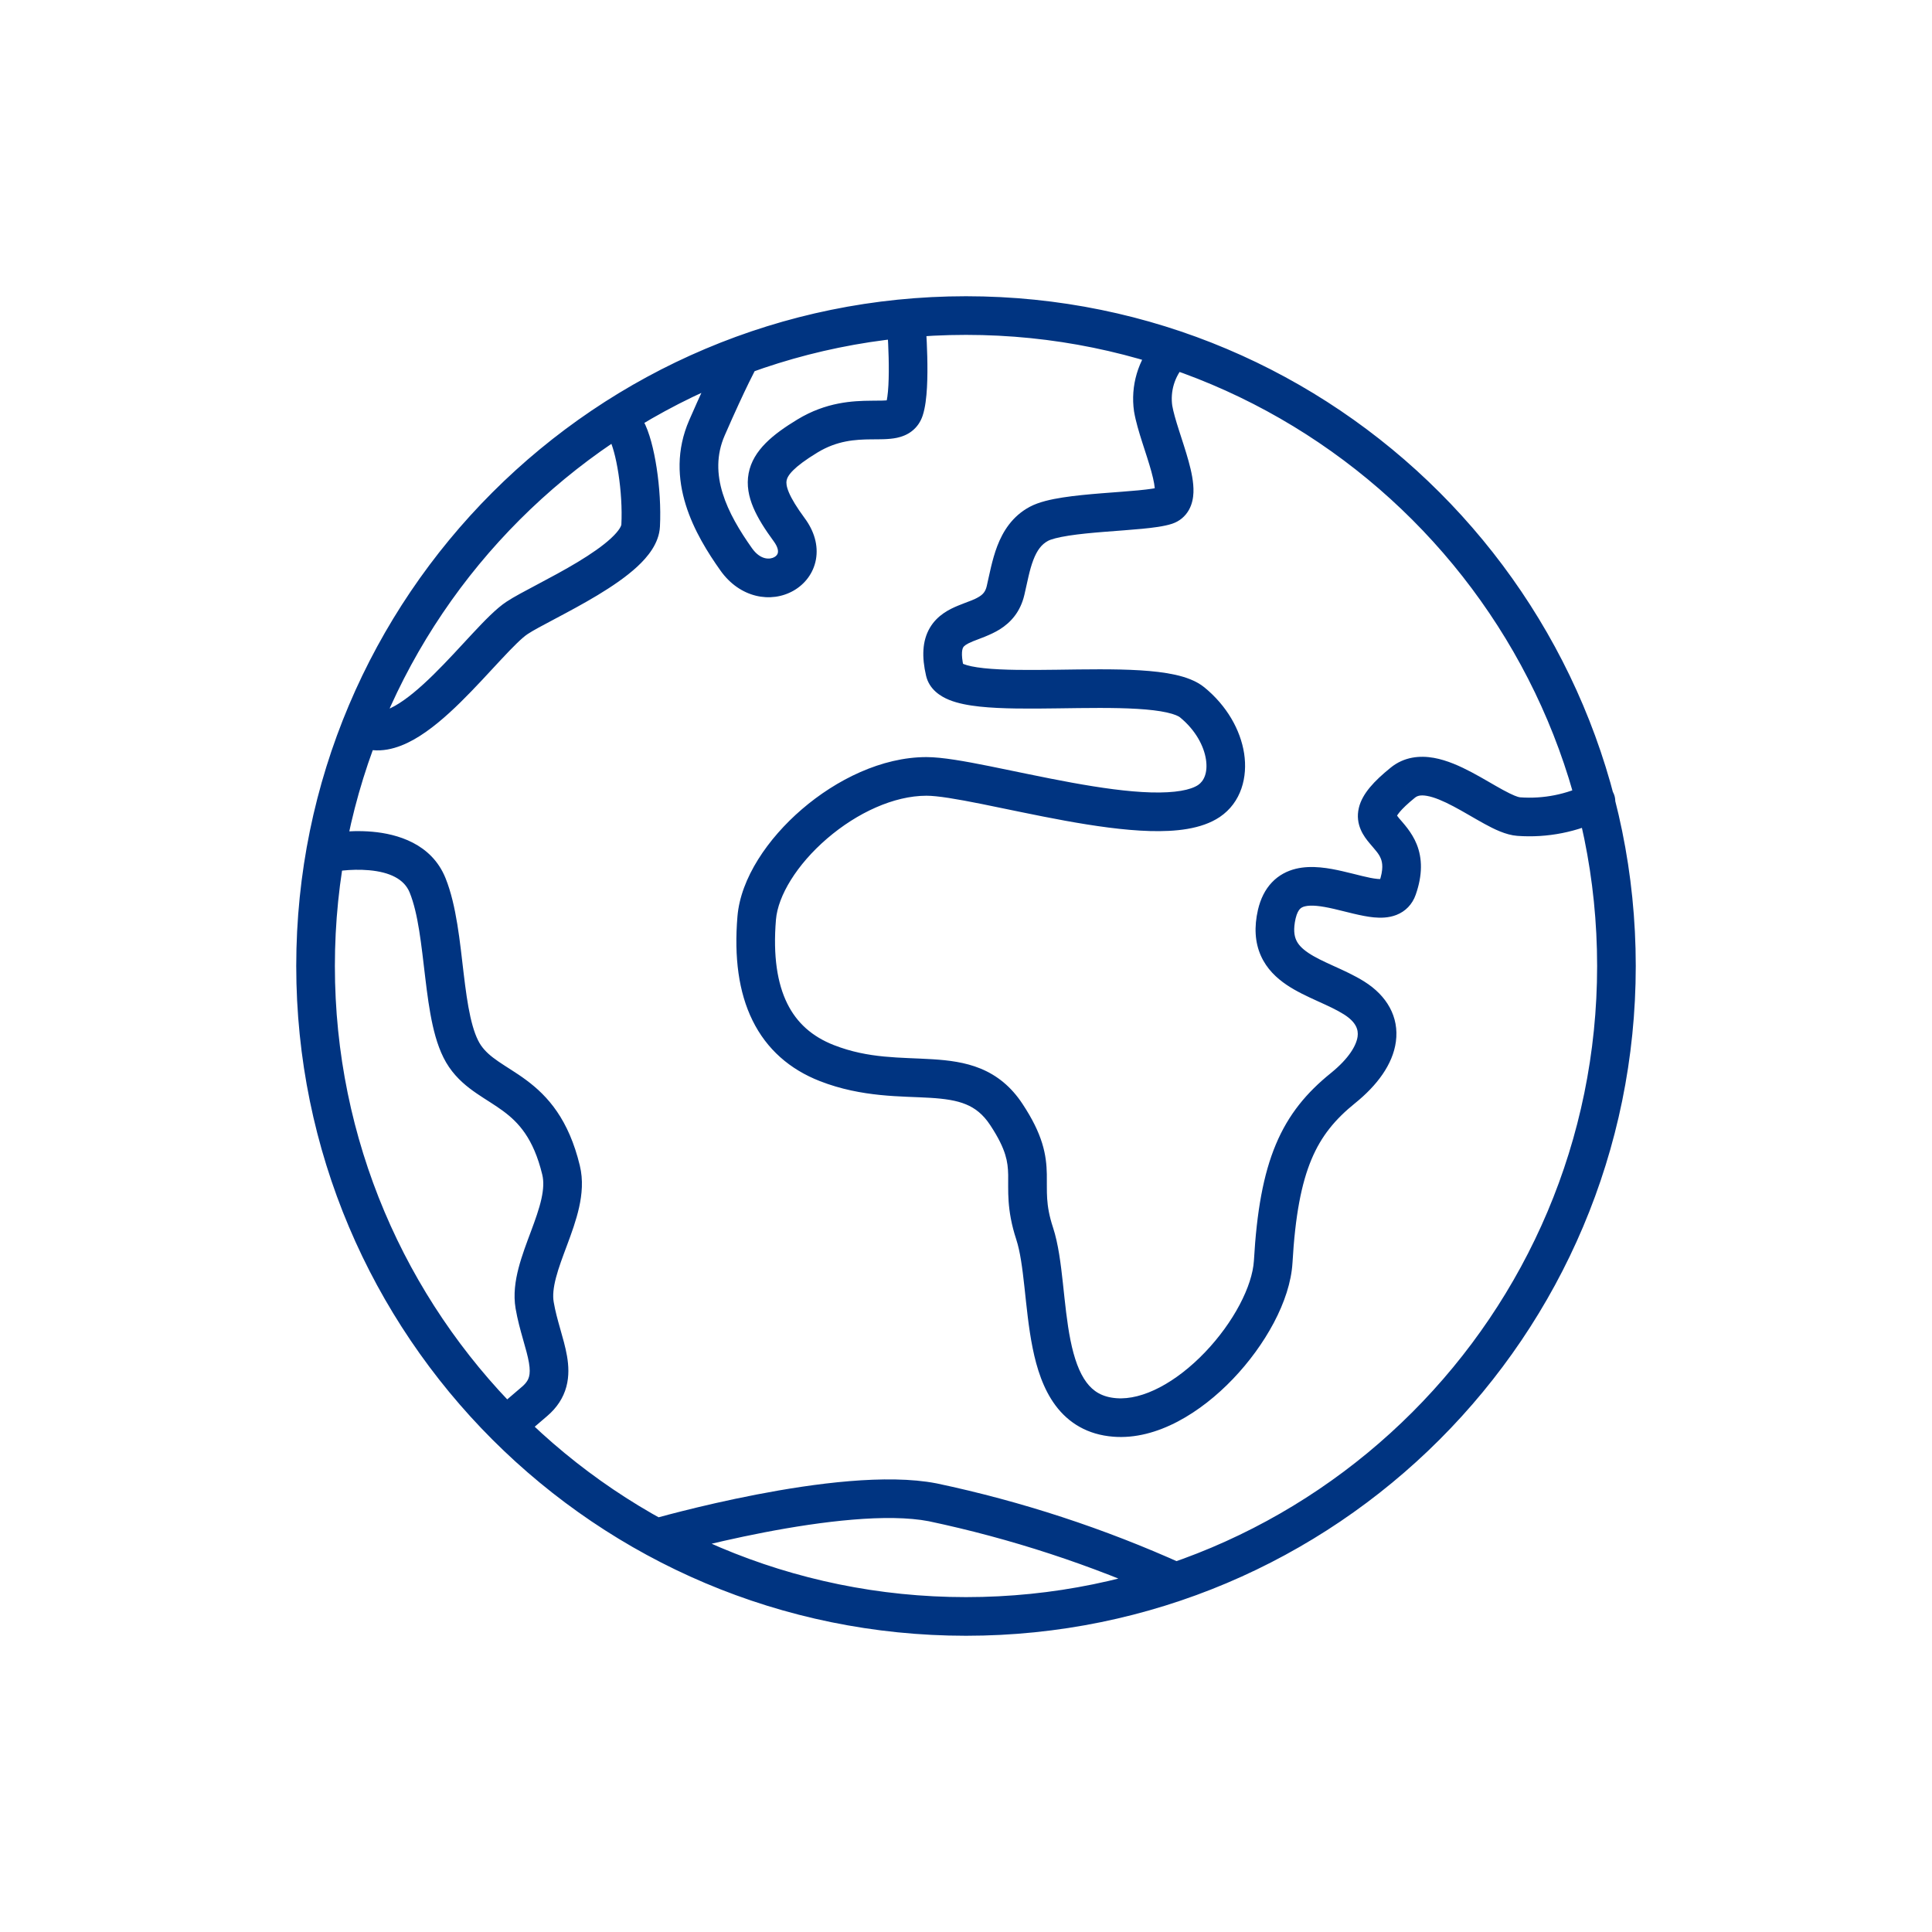 <?xml version="1.0" encoding="UTF-8"?> <svg xmlns="http://www.w3.org/2000/svg" width="150" height="150" viewBox="0 0 150 150" fill="none"><path d="M28.975 55.193C28.215 54.864 27.332 55.215 27.003 55.975C26.674 56.735 27.024 57.618 27.785 57.947L28.975 55.193ZM40.15 47.97L40.97 49.226L40.981 49.219L40.15 47.97ZM49.932 32.642C49.53 31.918 48.617 31.656 47.892 32.058C47.168 32.46 46.906 33.373 47.308 34.098L49.932 32.642ZM71.845 24.815C71.776 23.989 71.05 23.376 70.225 23.445C69.399 23.514 68.786 24.239 68.855 25.065L71.845 24.815ZM61.26 41.11L60.051 41.998L60.058 42.007L61.26 41.11ZM57.16 43.43L55.936 44.297L55.936 44.297L57.16 43.43ZM58.744 28.524C59.144 27.799 58.88 26.886 58.154 26.486C57.429 26.086 56.516 26.35 56.116 27.076L58.744 28.524ZM91.929 28.417C92.475 27.794 92.411 26.846 91.787 26.301C91.163 25.755 90.216 25.819 89.671 26.443L91.929 28.417ZM89.53 31.72L88.045 31.933L88.048 31.953L88.052 31.973L89.53 31.72ZM78.07 45.85L76.61 45.506L76.61 45.507L78.07 45.85ZM73.36 52.12L74.822 51.784L74.821 51.781L73.36 52.12ZM93.86 62.19L94.695 63.436L94.699 63.434L93.86 62.19ZM58.75 71.28L60.245 71.405L60.245 71.404L58.75 71.28ZM64.2 82.54L63.654 83.937L63.655 83.938L64.2 82.54ZM78.14 86.54L76.886 87.363L76.888 87.366L78.14 86.54ZM80.33 95.77L81.756 95.303L81.755 95.302L80.33 95.77ZM86.55 110.05L86.67 108.555L86.668 108.555L86.55 110.05ZM98.85 97.97L100.347 98.061L100.348 98.055L98.85 97.97ZM104.27 84.48L105.212 85.647L105.213 85.647L104.27 84.48ZM99.13 70.97L97.67 70.627L97.668 70.635L99.13 70.97ZM108.5 68.97L109.916 69.464L109.916 69.464L108.5 68.97ZM108.91 60.77L109.854 61.935L109.859 61.932L108.91 60.77ZM117.91 63.4L118.019 61.904L118.017 61.904L117.91 63.4ZM124.582 63.551C125.323 63.18 125.622 62.279 125.251 61.538C124.88 60.797 123.979 60.498 123.238 60.869L124.582 63.551ZM25.219 64.76C24.408 64.926 23.884 65.719 24.05 66.531C24.216 67.342 25.009 67.866 25.821 67.7L25.219 64.76ZM43.56 90.85L42.102 91.202L42.102 91.204L43.56 90.85ZM41.51 108.8L42.485 109.94H42.485L41.51 108.8ZM38.315 109.56C37.685 110.099 37.612 111.046 38.15 111.675C38.689 112.305 39.636 112.378 40.265 111.84L38.315 109.56ZM50.534 117.969C49.738 118.199 49.279 119.03 49.509 119.826C49.739 120.622 50.57 121.081 51.366 120.851L50.534 117.969ZM72.42 116.64L72.73 115.172L72.718 115.17L72.706 115.168L72.42 116.64ZM90.642 124.177C91.397 124.518 92.286 124.183 92.627 123.428C92.968 122.673 92.633 121.784 91.878 121.443L90.642 124.177ZM124 75C124 102.062 102.062 124 75 124V127C103.719 127 127 103.719 127 75H124ZM75 124C47.938 124 26 102.062 26 75H23C23 103.719 46.281 127 75 127V124ZM26 75C26 47.938 47.938 26 75 26V23C46.281 23 23 46.281 23 75H26ZM75 26C102.062 26 124 47.938 124 75H127C127 46.281 103.719 23 75 23V26ZM27.785 57.947C29.332 58.616 30.904 58.108 32.133 57.417C33.391 56.709 34.634 55.622 35.751 54.525C36.874 53.422 37.969 52.209 38.882 51.232C39.857 50.187 40.542 49.506 40.97 49.226L39.33 46.714C38.533 47.234 37.586 48.224 36.688 49.185C35.728 50.214 34.711 51.343 33.649 52.385C32.581 53.433 31.566 54.293 30.662 54.802C29.729 55.327 29.233 55.304 28.975 55.193L27.785 57.947ZM40.981 49.219C41.386 48.949 42.131 48.555 43.15 48.015C44.127 47.497 45.286 46.879 46.395 46.211C47.493 45.548 48.608 44.797 49.474 43.996C50.277 43.252 51.171 42.193 51.238 40.887L48.242 40.733C48.239 40.788 48.142 41.141 47.436 41.794C46.794 42.388 45.884 43.015 44.846 43.642C43.817 44.262 42.726 44.844 41.744 45.364C40.805 45.862 39.883 46.346 39.319 46.721L40.981 49.219ZM51.238 40.887C51.314 39.408 51.203 37.765 50.981 36.322C50.768 34.933 50.423 33.529 49.932 32.642L47.308 34.098C47.527 34.491 47.812 35.447 48.016 36.778C48.212 38.055 48.306 39.492 48.242 40.733L51.238 40.887ZM70.35 24.94C68.855 25.065 68.855 25.065 68.855 25.065C68.855 25.065 68.855 25.065 68.855 25.065C68.855 25.065 68.855 25.065 68.855 25.065C68.855 25.066 68.855 25.066 68.855 25.067C68.856 25.069 68.856 25.072 68.856 25.077C68.857 25.085 68.858 25.099 68.859 25.116C68.862 25.152 68.866 25.206 68.871 25.275C68.882 25.413 68.896 25.615 68.911 25.862C68.942 26.359 68.977 27.035 68.994 27.761C69.012 28.491 69.011 29.251 68.975 29.92C68.936 30.626 68.862 31.1 68.786 31.328L71.634 32.272C71.843 31.64 71.929 30.827 71.97 30.085C72.013 29.306 72.012 28.459 71.993 27.689C71.975 26.915 71.938 26.199 71.905 25.678C71.889 25.416 71.874 25.203 71.863 25.054C71.858 24.979 71.853 24.92 71.85 24.88C71.848 24.86 71.847 24.844 71.846 24.833C71.846 24.828 71.846 24.823 71.845 24.82C71.845 24.819 71.845 24.818 71.845 24.817C71.845 24.816 71.845 24.816 71.845 24.816C71.845 24.816 71.845 24.815 71.845 24.815C71.845 24.815 71.845 24.815 70.35 24.94ZM68.786 31.328C68.8 31.287 68.851 31.186 68.958 31.103C69.045 31.035 69.093 31.039 69.01 31.057C68.766 31.11 68.416 31.105 67.637 31.111C66.226 31.123 64.151 31.207 61.911 32.568L63.469 35.132C64.999 34.203 66.399 34.122 67.663 34.111C68.222 34.106 69.009 34.126 69.64 33.99C69.993 33.914 70.413 33.772 70.797 33.473C71.202 33.159 71.478 32.743 71.634 32.272L68.786 31.328ZM61.911 32.568C60.056 33.695 58.468 34.936 58.124 36.746C57.948 37.671 58.132 38.563 58.487 39.404C58.836 40.23 59.384 41.089 60.051 41.998L62.469 40.222C61.851 39.381 61.464 38.743 61.251 38.238C61.044 37.747 61.039 37.473 61.071 37.306C61.142 36.934 61.554 36.295 63.469 35.132L61.911 32.568ZM60.058 42.007C60.424 42.498 60.416 42.798 60.396 42.906C60.375 43.024 60.299 43.153 60.125 43.252C59.817 43.429 59.068 43.528 58.384 42.563L55.936 44.297C57.442 46.422 59.863 46.861 61.617 45.855C62.475 45.363 63.153 44.52 63.349 43.439C63.545 42.348 63.216 41.222 62.462 40.213L60.058 42.007ZM58.384 42.563C56.461 39.848 54.944 36.837 56.265 33.81L53.515 32.61C51.476 37.283 54.019 41.592 55.936 44.297L58.384 42.563ZM56.265 33.81C57.097 31.903 57.723 30.57 58.138 29.719C58.346 29.294 58.5 28.989 58.601 28.794C58.652 28.696 58.689 28.626 58.713 28.581C58.725 28.559 58.733 28.543 58.738 28.534C58.741 28.529 58.743 28.526 58.743 28.524C58.744 28.523 58.744 28.523 58.744 28.523C58.744 28.523 58.744 28.523 58.744 28.523C58.744 28.523 58.744 28.524 58.744 28.524C58.744 28.524 58.744 28.524 58.744 28.524C58.744 28.524 58.744 28.524 57.43 27.8C56.116 27.076 56.116 27.076 56.116 27.076C56.116 27.076 56.116 27.076 56.116 27.076C56.116 27.077 56.116 27.077 56.116 27.077C56.115 27.078 56.115 27.078 56.114 27.079C56.114 27.081 56.113 27.083 56.111 27.085C56.109 27.089 56.106 27.096 56.102 27.103C56.093 27.118 56.082 27.14 56.067 27.168C56.037 27.224 55.994 27.305 55.937 27.414C55.825 27.632 55.659 27.958 55.442 28.404C55.007 29.295 54.363 30.667 53.515 32.61L56.265 33.81ZM89.671 26.443C89.02 27.187 88.538 28.063 88.258 29.01L91.134 29.862C91.292 29.329 91.563 28.836 91.929 28.417L89.671 26.443ZM88.258 29.01C87.977 29.958 87.905 30.955 88.045 31.933L91.015 31.507C90.936 30.956 90.976 30.395 91.134 29.862L88.258 29.01ZM88.052 31.973C88.179 32.717 88.434 33.557 88.68 34.33C88.94 35.143 89.195 35.897 89.39 36.605C89.591 37.337 89.672 37.832 89.661 38.12C89.656 38.254 89.633 38.224 89.689 38.124C89.768 37.983 89.912 37.864 90.058 37.816L91.002 40.664C91.578 40.473 92.026 40.091 92.308 39.588C92.566 39.127 92.643 38.637 92.659 38.235C92.689 37.452 92.493 36.574 92.282 35.81C92.066 35.023 91.776 34.161 91.539 33.418C91.288 32.634 91.096 31.978 91.008 31.467L88.052 31.973ZM90.058 37.816C89.813 37.897 89.264 37.985 88.382 38.07C87.537 38.151 86.571 38.215 85.532 38.298C84.518 38.38 83.457 38.477 82.519 38.623C81.631 38.761 80.664 38.967 79.953 39.347L81.367 41.993C81.591 41.873 82.111 41.722 82.979 41.587C83.799 41.46 84.766 41.369 85.771 41.289C86.75 41.211 87.794 41.141 88.669 41.056C89.505 40.976 90.387 40.868 91.002 40.664L90.058 37.816ZM79.953 39.347C78.582 40.08 77.858 41.274 77.428 42.397C77.021 43.459 76.8 44.697 76.61 45.506L79.53 46.194C79.78 45.133 79.919 44.281 80.229 43.471C80.517 42.721 80.868 42.26 81.367 41.993L79.953 39.347ZM76.61 45.507C76.509 45.935 76.319 46.139 76.028 46.322C75.6 46.59 75.199 46.688 74.399 47.016C73.738 47.288 72.78 47.743 72.192 48.747C71.593 49.771 71.566 51.023 71.899 52.459L74.821 51.781C74.569 50.697 74.735 50.342 74.782 50.262C74.839 50.164 74.978 50.021 75.538 49.791C75.96 49.618 76.904 49.312 77.619 48.865C78.471 48.332 79.221 47.51 79.53 46.193L76.61 45.507ZM71.898 52.456C72.147 53.538 73.041 54.075 73.69 54.339C74.379 54.618 75.217 54.769 76.063 54.86C77.771 55.044 79.969 55.026 82.121 54.997C84.321 54.968 86.5 54.927 88.317 55.038C89.224 55.093 89.989 55.183 90.59 55.316C91.223 55.457 91.515 55.613 91.611 55.692L93.509 53.368C92.868 52.844 92.027 52.563 91.24 52.388C90.421 52.206 89.48 52.103 88.499 52.043C86.543 51.924 84.23 51.969 82.081 51.998C79.884 52.027 77.877 52.038 76.384 51.877C75.63 51.796 75.119 51.681 74.817 51.559C74.476 51.42 74.738 51.42 74.822 51.784L71.898 52.456ZM91.611 55.692C92.824 56.683 93.469 57.919 93.629 58.956C93.791 60.008 93.458 60.652 93.021 60.947L94.699 63.434C96.382 62.298 96.874 60.317 96.594 58.499C96.311 56.666 95.246 54.787 93.509 53.368L91.611 55.692ZM93.025 60.944C92.445 61.333 91.255 61.575 89.368 61.523C87.564 61.473 85.424 61.167 83.212 60.764C80.995 60.361 78.806 59.881 76.831 59.485C74.932 59.104 73.141 58.78 71.93 58.78V61.78C72.784 61.78 74.266 62.03 76.242 62.426C78.141 62.807 80.427 63.307 82.675 63.716C84.929 64.126 87.248 64.465 89.285 64.522C91.24 64.576 93.275 64.388 94.695 63.436L93.025 60.944ZM71.93 58.78C68.455 58.78 64.926 60.537 62.262 62.828C59.625 65.095 57.501 68.177 57.255 71.156L60.245 71.404C60.399 69.543 61.865 67.125 64.218 65.102C66.544 63.103 69.405 61.78 71.93 61.78V58.78ZM57.255 71.155C56.991 74.322 57.347 77.039 58.427 79.23C59.525 81.459 61.312 83.021 63.654 83.937L64.746 81.143C63.048 80.479 61.86 79.411 61.118 77.905C60.357 76.361 60.009 74.238 60.245 71.405L57.255 71.155ZM63.655 83.938C66.938 85.218 70.031 85.098 72.224 85.235C73.37 85.306 74.254 85.436 74.994 85.741C75.688 86.027 76.315 86.493 76.886 87.363L79.394 85.717C78.495 84.347 77.395 83.486 76.137 82.967C74.924 82.468 73.633 82.317 72.411 82.24C69.87 82.082 67.462 82.202 64.745 81.142L63.655 83.938ZM76.888 87.366C77.534 88.346 77.865 89.067 78.043 89.639C78.217 90.198 78.264 90.677 78.275 91.219C78.298 92.352 78.131 93.884 78.905 96.238L81.755 95.302C81.159 93.486 81.302 92.533 81.275 91.159C81.26 90.447 81.193 89.666 80.907 88.747C80.625 87.841 80.151 86.864 79.392 85.714L76.888 87.366ZM78.904 96.237C79.205 97.156 79.372 98.408 79.539 99.939C79.699 101.405 79.857 103.096 80.174 104.662C80.488 106.221 80.993 107.839 81.954 109.125C82.966 110.479 84.432 111.388 86.432 111.545L86.668 108.555C85.558 108.467 84.87 108.015 84.356 107.328C83.792 106.573 83.398 105.472 83.114 104.068C82.832 102.671 82.69 101.158 82.522 99.613C82.36 98.133 82.17 96.569 81.756 95.303L78.904 96.237ZM86.43 111.545C89.849 111.82 93.266 109.632 95.726 107.061C98.204 104.471 100.167 101.022 100.347 98.061L97.353 97.879C97.233 99.848 95.786 102.659 93.559 104.987C91.313 107.333 88.731 108.72 86.67 108.555L86.43 111.545ZM100.348 98.055C100.558 94.363 101.044 91.875 101.822 90.016C102.582 88.201 103.657 86.902 105.212 85.647L103.328 83.313C101.463 84.818 100.043 86.499 99.055 88.857C98.086 91.17 97.572 94.047 97.353 97.885L100.348 98.055ZM105.213 85.647C106.907 84.278 108.138 82.645 108.376 80.877C108.637 78.946 107.668 77.303 105.928 76.21L104.332 78.75C105.312 79.367 105.473 79.964 105.404 80.475C105.312 81.15 104.753 82.161 103.327 83.313L105.213 85.647ZM105.928 76.21C105.145 75.718 104.265 75.326 103.525 74.99C102.74 74.633 102.096 74.331 101.574 73.979C101.068 73.638 100.783 73.317 100.634 72.981C100.491 72.66 100.397 72.157 100.592 71.305L97.668 70.635C97.363 71.968 97.429 73.157 97.893 74.2C98.349 75.227 99.117 75.94 99.896 76.466C100.659 76.981 101.533 77.38 102.284 77.722C103.08 78.084 103.755 78.388 104.332 78.75L105.928 76.21ZM100.59 71.313C100.693 70.876 100.833 70.672 100.924 70.575C101.009 70.486 101.122 70.414 101.317 70.367C101.795 70.25 102.522 70.326 103.565 70.566C104.44 70.766 105.696 71.133 106.656 71.224C107.163 71.272 107.804 71.275 108.418 71.035C109.115 70.762 109.651 70.223 109.916 69.464L107.084 68.476C107.109 68.404 107.21 68.286 107.324 68.241C107.354 68.229 107.264 68.269 106.94 68.238C106.239 68.171 105.437 67.917 104.237 67.642C103.206 67.405 101.845 67.15 100.605 67.452C99.941 67.615 99.287 67.941 98.746 68.513C98.211 69.078 97.865 69.799 97.67 70.627L100.59 71.313ZM109.916 69.464C110.458 67.913 110.427 66.641 109.997 65.559C109.61 64.585 108.9 63.861 108.626 63.533C108.265 63.101 108.47 63.207 108.419 63.418C108.414 63.438 108.437 63.325 108.666 63.05C108.891 62.778 109.263 62.415 109.854 61.935L107.966 59.605C106.698 60.631 105.77 61.613 105.504 62.71C105.18 64.046 105.933 64.989 106.324 65.457C106.803 66.029 107.05 66.267 107.21 66.668C107.326 66.962 107.432 67.477 107.084 68.476L109.916 69.464ZM109.859 61.932C110.028 61.794 110.274 61.701 110.794 61.793C111.352 61.892 112.036 62.178 112.844 62.605C113.238 62.813 113.634 63.039 114.04 63.274C114.437 63.503 114.852 63.745 115.248 63.961C115.964 64.353 116.908 64.832 117.803 64.896L118.017 61.904C117.867 61.893 117.47 61.756 116.686 61.328C116.33 61.134 115.956 60.916 115.54 60.676C115.132 60.44 114.693 60.189 114.246 59.952C113.372 59.491 112.351 59.022 111.318 58.839C110.247 58.649 109.017 58.746 107.961 59.608L109.859 61.932ZM117.801 64.896C120.141 65.067 122.484 64.602 124.582 63.551L123.238 60.869C121.624 61.678 119.82 62.036 118.019 61.904L117.801 64.896ZM25.52 66.23C25.821 67.7 25.82 67.7 25.82 67.7C25.82 67.7 25.819 67.7 25.819 67.7C25.819 67.7 25.818 67.7 25.818 67.7C25.818 67.7 25.817 67.7 25.818 67.7C25.818 67.7 25.82 67.7 25.823 67.699C25.83 67.698 25.842 67.695 25.859 67.692C25.894 67.686 25.949 67.676 26.022 67.665C26.169 67.642 26.386 67.611 26.653 67.585C27.194 67.531 27.912 67.498 28.655 67.565C30.241 67.708 31.38 68.237 31.809 69.301L34.591 68.179C33.5 65.473 30.799 64.747 28.925 64.577C27.938 64.488 27.021 64.534 26.359 64.599C26.026 64.632 25.75 64.671 25.553 64.702C25.455 64.717 25.377 64.731 25.32 64.741C25.292 64.746 25.269 64.751 25.252 64.754C25.244 64.756 25.237 64.757 25.231 64.758C25.229 64.759 25.226 64.759 25.224 64.759C25.223 64.76 25.222 64.76 25.221 64.76C25.221 64.76 25.221 64.76 25.22 64.76C25.22 64.76 25.219 64.76 25.52 66.23ZM31.809 69.301C32.474 70.951 32.707 73.312 33.018 75.919C33.167 77.167 33.335 78.452 33.596 79.614C33.852 80.759 34.227 81.918 34.862 82.846L37.338 81.154C37.023 80.692 36.75 79.97 36.523 78.957C36.299 77.961 36.146 76.812 35.997 75.564C35.713 73.178 35.446 70.299 34.591 68.179L31.809 69.301ZM34.862 82.846C35.488 83.763 36.267 84.386 37 84.889C37.359 85.136 37.739 85.375 38.076 85.591C38.425 85.815 38.752 86.031 39.068 86.265C40.244 87.136 41.416 88.362 42.102 91.202L45.018 90.498C44.154 86.918 42.546 85.109 40.854 83.855C40.454 83.558 40.059 83.299 39.697 83.067C39.324 82.827 39.007 82.628 38.699 82.416C38.096 82.003 37.662 81.627 37.338 81.154L34.862 82.846ZM42.102 91.204C42.225 91.71 42.203 92.323 42.033 93.091C41.861 93.864 41.566 94.685 41.223 95.605C40.894 96.487 40.514 97.478 40.262 98.447C40.009 99.419 39.845 100.503 40.031 101.593L42.989 101.087C42.905 100.597 42.961 99.986 43.165 99.203C43.37 98.416 43.684 97.592 44.034 96.653C44.37 95.751 44.738 94.745 44.961 93.741C45.186 92.731 45.29 91.615 45.017 90.496L42.102 91.204ZM40.031 101.593C40.182 102.471 40.409 103.284 40.607 103.982C40.814 104.711 40.978 105.277 41.066 105.794C41.152 106.299 41.142 106.635 41.074 106.886C41.015 107.107 40.884 107.361 40.535 107.66L42.485 109.94C43.246 109.289 43.738 108.53 43.971 107.668C44.195 106.836 44.148 106.019 44.024 105.291C43.902 104.576 43.683 103.831 43.493 103.161C43.294 102.461 43.108 101.789 42.989 101.087L40.031 101.593ZM40.535 107.66L38.315 109.56L40.265 111.84L42.485 109.94L40.535 107.66ZM50.95 119.41C51.366 120.851 51.366 120.851 51.366 120.851C51.366 120.851 51.366 120.851 51.366 120.851C51.367 120.851 51.367 120.851 51.368 120.851C51.369 120.85 51.371 120.85 51.374 120.849C51.38 120.847 51.39 120.844 51.403 120.841C51.428 120.833 51.467 120.822 51.519 120.808C51.622 120.779 51.776 120.736 51.975 120.682C52.374 120.573 52.954 120.419 53.673 120.238C55.112 119.875 57.102 119.406 59.307 118.98C63.801 118.113 68.903 117.485 72.134 118.112L72.706 115.168C68.837 114.416 63.204 115.173 58.738 116.035C56.464 116.474 54.417 116.956 52.94 117.329C52.2 117.515 51.602 117.674 51.187 117.787C50.98 117.844 50.818 117.889 50.707 117.92C50.652 117.935 50.609 117.947 50.58 117.956C50.566 117.96 50.555 117.963 50.547 117.965C50.543 117.966 50.54 117.967 50.538 117.968C50.537 117.968 50.536 117.968 50.535 117.969C50.535 117.969 50.535 117.969 50.534 117.969C50.534 117.969 50.534 117.969 50.95 119.41ZM72.11 118.108C78.488 119.456 84.702 121.491 90.642 124.177L91.878 121.443C85.74 118.669 79.32 116.566 72.73 115.172L72.11 118.108Z" fill="#003481"></path></svg> 